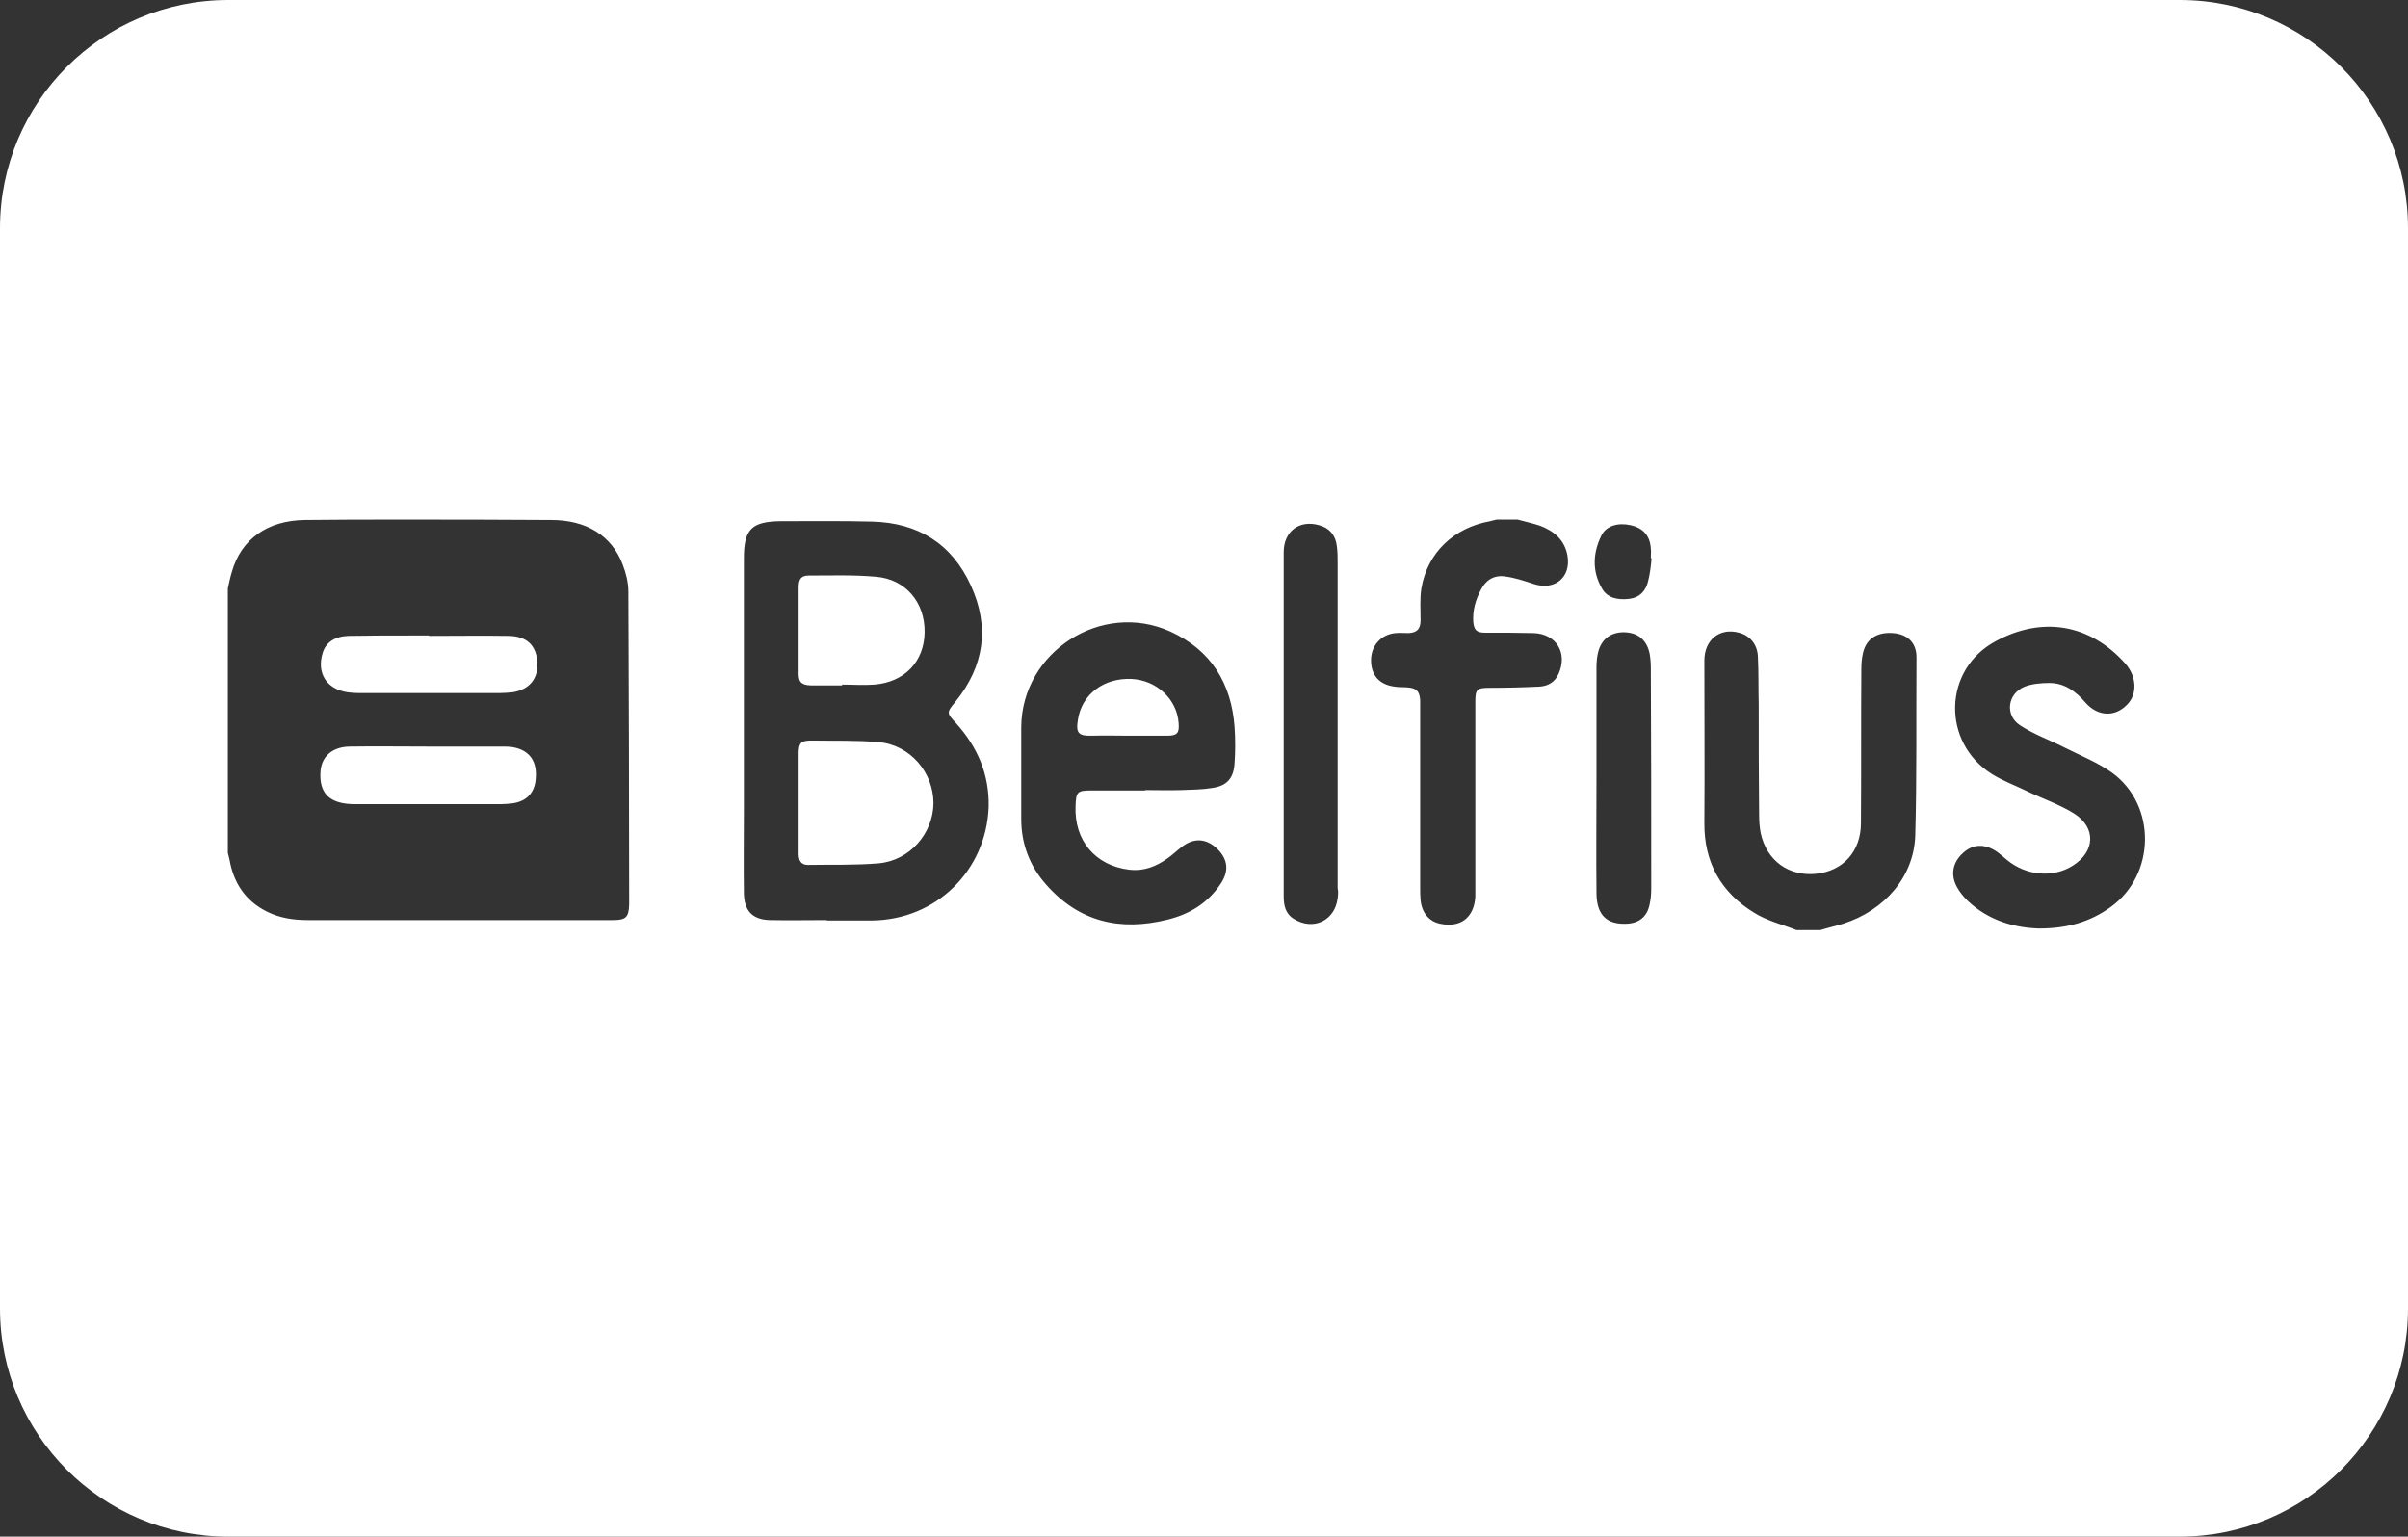 <svg xmlns="http://www.w3.org/2000/svg" version="1.1" x="0" y="0" viewBox="0 0 598.2 381.8" xml:space="preserve"><rect x="0" y="0" width="598.2" height="381.8" fill="#333333" stroke="none"/><style type="text/css">
	.st0{display:none;}
	.st1{display:inline;fill:#FFFFFF;stroke:#FFFFFF;stroke-miterlimit:10;}
	.st2{fill:#FFFFFF;}
	.st3{display:inline;fill:#FFFFFF;}
	.st4{display:inline;}
</style><g class="st0"><rect class="st1" width="598.2" height="381.8"/></g><path class="st2" d="M541.5 0H56.7C25.4 0 0 25.4 0 56.7v268.4c0 31.3 25.4 56.7 56.7 56.7h484.8c31.3 0 56.7-25.4 56.7-56.7V56.7C598.2 25.4 572.8 0 541.5 0zM152.3 228.6c-25.3 0-50.6 0-75.9 0 -3.5 0-6.9-0.5-10.1-2.1 -5.4-2.7-8.3-7.2-9.3-13 -0.1-0.5-0.3-1.1-0.4-1.6v-65.7c0.3-1.4 0.6-2.8 1-4.1 2.3-8.1 8.8-12.8 18.2-12.9 7.8-0.1 15.6-0.1 23.4-0.1 12.6 0 25.1 0 37.7 0.1 8.8 0 15.1 3.9 17.8 11.1 0.8 2.1 1.4 4.4 1.4 6.7 0.1 25.9 0.2 51.8 0.2 77.7C156.2 227.9 155.5 228.6 152.3 228.6zM245.6 200.5c-0.6 15.8-13 28-28.9 28.2 -3.8 0-7.5 0-11.3 0 0 0 0-0.1 0-0.1 -4.7 0-9.4 0.1-14.1 0 -4.4-0.1-6.4-2.3-6.5-6.6 -0.1-7.2 0-14.3 0-21.5 0-20.6 0-41.2 0-61.8 0-7.2 1.9-9.1 9.1-9.2 7.6 0 15.2-0.1 22.8 0.1 11.3 0.3 19.7 5.4 24.5 15.9 4.7 10.3 3.3 20-3.8 28.8 -2.3 2.8-2.3 2.8 0.2 5.5C242.8 185.6 245.8 192.4 245.6 200.5zM306.7 189.5c-0.2 3.9-1.9 5.8-5.7 6.3 -2.5 0.4-5 0.4-7.6 0.5 -3 0.1-5.9 0-8.9 0 0 0 0 0 0 0.1 -4.5 0-8.9 0-13.4 0 -3.4 0-3.8 0.3-3.9 3.8 -0.4 8.6 4.9 14.9 13.4 15.9 3.5 0.4 6.6-0.8 9.4-2.8 1.3-0.9 2.4-2 3.6-2.9 3-2.3 6-2.1 8.7 0.4 2.7 2.6 3.1 5.5 1 8.7 -3.2 4.9-7.9 7.7-13.3 9 -11.7 2.9-21.9 0.6-30.1-8.7 -4.1-4.6-6.2-10.1-6.2-16.3 0-7.6 0-15.2 0-22.8 0.1-18.7 19.9-31.5 37-23.8 10.1 4.6 15.2 12.8 16 23.8C306.9 183.7 306.9 186.6 306.7 189.5zM317.6 178.9c0 14.3 0 28.6 0 42.8C317.6 207.4 317.6 193.2 317.6 178.9c0-14.2 0-28.4 0-42.7C317.6 150.4 317.6 164.7 317.6 178.9zM332.3 223.2c-0.7 5.6-6.1 8.1-10.9 5.1 -2.1-1.3-2.5-3.4-2.5-5.6 0-14.3 0-28.6 0-42.8 0-14.2 0-28.4 0-42.7 0-5.2 3.9-8.1 8.8-6.7 2.6 0.7 4.1 2.5 4.4 5.2 0.2 1.4 0.2 2.8 0.2 4.3 0 26.9 0 53.8 0 80.7C332.5 221.5 332.4 222.4 332.3 223.2zM366 154.6c0.2 2 0.9 2.6 2.9 2.6 4 0 8 0 12.1 0.1 5.6 0.2 8.5 4.9 6.2 10.1 -0.9 2.1-2.7 3.1-4.8 3.2 -4.1 0.2-8.1 0.3-12.2 0.3 -3.3 0-3.7 0.3-3.7 3.5 0 15.3 0 30.7 0 46 0 0.8 0 1.6 0 2.4 -0.3 5.2-3.7 7.8-8.8 6.7 -2.7-0.6-4.5-2.7-4.8-5.9 -0.1-1-0.1-2.1-0.1-3.1 0-14.7 0-29.3 0-44 0-0.9 0-1.7 0-2.6 -0.2-2.2-0.9-2.9-3.1-3.1 -1.1-0.1-2.2 0-3.3-0.2 -3.8-0.5-5.9-2.9-5.8-6.8 0.1-3.5 2.6-6.2 6.1-6.5 1-0.1 2.1 0 3.2 0 2.1-0.1 3-1 3-3.2 0-2.7-0.2-5.4 0.2-7.9 1.5-8.9 8.1-15.1 17.1-16.7 0.5-0.1 1-0.3 1.6-0.4 1.7 0 3.5 0 5.2 0 1.8 0.5 3.7 0.9 5.5 1.5 3.5 1.3 6.2 3.5 6.9 7.5 0.9 5.4-3.2 8.7-8.4 7 -2.4-0.8-4.8-1.6-7.3-1.9 -2.7-0.3-4.7 1-5.9 3.5C366.5 149.2 365.8 151.8 366 154.6zM410.2 220.7c0 1.4-0.1 2.7-0.4 4 -0.6 3-2.5 4.6-5.5 4.8 -5.1 0.3-7.6-2.1-7.7-7.4 -0.1-9.6 0-19.2 0-28.7 0 0 0 0 0 0 0-9.2 0-18.4 0-27.6 0-1.2 0.1-2.5 0.4-3.7 0.8-3.3 3.2-5.1 6.6-5 3.3 0.1 5.5 1.9 6.2 5.3 0.2 1.1 0.3 2.3 0.3 3.5C410.2 184.2 410.2 202.4 410.2 220.7zM409.4 144.5c-0.6 2.4-2.1 4-4.7 4.3 -2.7 0.3-5.4-0.1-6.8-2.7 -2.4-4.2-2.2-8.7-0.1-13 1.2-2.5 4.2-3.3 7.3-2.6 3.1 0.7 4.8 2.6 5 5.8 0.1 0.8 0 1.6 0 2.4 0.1 0 0.1 0 0.2 0C410.1 140.7 409.9 142.6 409.4 144.5zM475.8 207.5c-0.3 10.3-7.6 18.7-17.9 22 -1.9 0.6-3.8 1-5.7 1.6 -2 0-4 0-5.9 0 -3.5-1.4-7.3-2.3-10.5-4.3 -8.2-5-12.5-12.5-12.4-22.4 0.1-13.4 0-26.8 0-40.3 0-5.1 3.8-8.2 8.6-6.9 2.7 0.7 4.6 2.9 4.7 6 0.2 4 0.1 7.9 0.2 11.9 0 9.1 0 18.2 0.1 27.3 0 1.5 0.1 3.1 0.4 4.6 1.5 6.9 7 10.8 13.8 10.1 6.7-0.7 11.1-5.6 11.1-12.6 0.1-12.7 0-25.5 0.1-38.2 0-1.4 0.1-2.7 0.4-4 0.8-3.6 3.5-5.3 7.5-5 3.6 0.3 5.8 2.4 5.8 6C476 178 476.2 192.7 475.8 207.5zM524.3 225.4c-5 3.6-10.6 5.3-17.8 5.3 -6-0.2-12.5-1.9-17.8-7 -1-1-1.9-2.1-2.6-3.4 -1.6-3-1-6.1 1.6-8.4 2.4-2.2 5.3-2.3 8.2-0.4 0.9 0.6 1.7 1.4 2.6 2.1 4.8 4 11.5 4.6 16.4 1.5 5.6-3.5 5.9-9.5 0.3-13 -3.7-2.3-7.9-3.7-11.8-5.6 -2.9-1.4-5.9-2.5-8.6-4.2 -12.5-7.9-12.1-26 1-33 11.3-6.1 23.2-4.5 32.2 5.6 2.8 3.2 3 7.5 0.5 10.1 -3 3.2-7.3 3.1-10.4-0.4 -2.4-2.8-5.2-4.9-9-4.9 -2 0-4.3 0.2-6.1 0.9 -4.3 1.7-5 7.1-1.2 9.6 3.5 2.3 7.5 3.7 11.2 5.6 4 2 8.2 3.7 11.7 6.2C535.8 200.1 535.5 217.4 524.3 225.4zM128.1 185.8c-1.1-0.3-2.3-0.3-3.5-0.3 -6.1 0-12.1 0-18.2 0 0 0 0 0 0 0 -6.5 0-13.1-0.1-19.6 0 -4.4 0.1-7.1 2.6-7.2 6.6 -0.2 4.7 2 7.1 6.6 7.6 0.7 0.1 1.4 0.1 2 0.1 12.1 0 24.2 0 36.3 0 0.9 0 1.9-0.1 2.8-0.2 3.6-0.5 5.6-2.7 5.8-6.3C133.4 189.3 131.7 186.7 128.1 185.8zM126.4 158c-6.6-0.1-13.2 0-19.8 0 0 0 0-0.1 0-0.1 -1.4 0-2.7 0-4.1 0 -5.3 0-10.6 0-15.9 0.1 -3.4 0.1-5.6 1.6-6.4 4.1 -1.6 5 0.8 9.1 6.1 9.9 0.8 0.1 1.7 0.2 2.6 0.2 11.8 0 23.6 0 35.4 0 1 0 2.1-0.1 3.1-0.2 4.2-0.7 6.3-3.4 6.1-7.4C133.2 160.3 130.9 158.1 126.4 158zM218.3 184.4c-5.6-0.5-11.2-0.3-16.8-0.4 -2.5 0-3.1 0.6-3.1 3.2 0 4.1 0 8.2 0 12.2 0 4.3 0 8.5 0 12.8 0 1.6 0.6 2.7 2.3 2.7 5.9-0.1 11.8 0.1 17.6-0.4 7.7-0.7 13.5-7.4 13.6-14.9C231.9 191.9 226.1 185.1 218.3 184.4zM201.4 170.3c2.6 0 5.2 0 7.8 0 0-0.1 0-0.2 0-0.2 2.7 0 5.3 0.2 8 0 7.5-0.6 12.4-5.7 12.5-13 0.1-7.4-4.7-13.2-12.1-13.8 -5.5-0.5-11.1-0.3-16.7-0.3 -1.8 0-2.5 0.8-2.5 2.9 0 7.2 0 14.3 0 21.5C198.4 169.5 199.1 170.2 201.4 170.3zM281.1 168.7c-6.9-0.3-12.3 3.8-13.3 10 -0.6 3.5 0.1 4.2 3.6 4.1 3-0.1 5.9 0 8.9 0 0 0 0 0 0 0 3.2 0 6.4 0 9.6 0 2.5 0 3.1-0.6 2.9-3.1C292.4 173.7 287.3 169 281.1 168.7z"/><g class="st0"><path class="st3" d="M370.1 127.8c-0.5 0.1-1 0.3-1.6 0.4 -9.1 1.6-15.6 7.8-17.1 16.7 -0.4 2.6-0.2 5.3-0.2 7.9 0 2.1-0.9 3.1-3 3.2 -1 0.1-2.1 0-3.2 0 -3.5 0.3-6.1 3-6.1 6.5 -0.1 3.9 2 6.4 5.8 6.8 1.1 0.1 2.2 0.1 3.3 0.2 2.2 0.2 2.9 0.9 3.1 3.1 0.1 0.9 0 1.7 0 2.6 0 14.7 0 29.3 0 44 0 1.1 0 2.1 0.1 3.1 0.3 3.2 2.1 5.3 4.8 5.9 5.1 1.1 8.5-1.5 8.8-6.7 0-0.8 0-1.6 0-2.4 0-15.3 0-30.7 0-46 0-3.2 0.4-3.5 3.7-3.5 4.1 0 8.2-0.1 12.2-0.3 2.1-0.1 3.9-1.1 4.8-3.2 2.2-5.2-0.6-9.9-6.2-10.1 -4-0.2-8-0.1-12.1-0.1 -2 0-2.7-0.6-2.9-2.6 -0.3-2.8 0.5-5.4 1.6-7.9 1.2-2.5 3.3-3.9 5.9-3.5 2.5 0.3 4.9 1.1 7.3 1.9 5.1 1.7 9.2-1.6 8.4-7 -0.6-4-3.4-6.2-6.9-7.5 -1.8-0.7-3.7-1-5.5-1.5M56.5 211.7c0.1 0.5 0.3 1 0.4 1.6 1 5.8 3.9 10.4 9.3 13 3.2 1.6 6.6 2 10.1 2.1 25.3 0 50.6 0 75.9 0 3.2 0 3.9-0.6 3.9-3.9 0-25.9-0.1-51.8-0.2-77.7 0-2.2-0.6-4.6-1.4-6.7 -2.7-7.2-9-11.1-17.8-11.1 -12.6-0.1-25.1-0.1-37.7-0.1 -7.8 0-15.6 0-23.4 0.1 -9.4 0.1-15.9 4.7-18.2 12.9 -0.4 1.4-0.6 2.7-1 4.1M450.6 229.8c1.9-0.5 3.8-0.9 5.7-1.6 10.3-3.3 17.6-11.8 17.9-22 0.4-14.8 0.2-29.5 0.2-44.3 0-3.6-2.2-5.7-5.8-6 -4-0.4-6.7 1.4-7.5 5 -0.3 1.3-0.4 2.7-0.4 4 0 12.7 0 25.5-0.1 38.2 0 7-4.5 11.9-11.1 12.6 -6.8 0.7-12.3-3.2-13.8-10.1 -0.3-1.5-0.4-3.1-0.4-4.6 -0.1-9.1-0.1-18.2-0.1-27.3 0-4 0-7.9-0.2-11.9 -0.1-3.1-2-5.3-4.7-6 -4.8-1.2-8.6 1.8-8.6 6.9 0 13.4 0.1 26.8 0 40.3 -0.1 9.9 4.2 17.3 12.4 22.4 3.2 2 7 2.9 10.5 4.3M205.2 228.4c0 0 0 0.1 0 0.1 3.8 0 7.5 0 11.3 0 15.9-0.1 28.4-12.4 28.9-28.2 0.3-8.2-2.7-14.9-8.1-20.8 -2.5-2.7-2.5-2.7-0.2-5.5 7.2-8.8 8.5-18.4 3.8-28.8 -4.7-10.5-13.1-15.6-24.5-15.9 -7.6-0.2-15.2-0.1-22.8-0.1 -7.2 0-9.1 1.9-9.1 9.2 0 20.6 0 41.2 0 61.8 0 7.2 0 14.3 0 21.5 0 4.4 2.1 6.5 6.5 6.6C195.8 228.5 200.5 228.4 205.2 228.4zM284.4 196.3C284.4 196.2 284.4 196.2 284.4 196.3c3-0.1 5.9 0 8.9-0.1 2.5-0.1 5.1-0.1 7.6-0.5 3.8-0.6 5.5-2.4 5.7-6.3 0.2-2.9 0.2-5.8 0-8.7 -0.8-10.9-5.8-19.2-16-23.8 -17.1-7.7-37 5.1-37 23.8 0 7.6 0 15.2 0 22.8 0 6.2 2.1 11.6 6.2 16.3 8.2 9.3 18.5 11.5 30.1 8.7 5.5-1.4 10.2-4.2 13.3-9 2.1-3.2 1.7-6.1-1-8.7 -2.7-2.5-5.7-2.7-8.7-0.4 -1.2 0.9-2.4 2-3.6 2.9 -2.8 2-5.9 3.2-9.4 2.8 -8.6-0.9-13.9-7.2-13.4-15.9 0.2-3.5 0.5-3.8 3.9-3.8C275.5 196.3 279.9 196.3 284.4 196.3zM504.9 229.5c7.3 0 12.9-1.7 17.8-5.3 11.2-8 11.5-25.3 0.4-33.3 -3.6-2.6-7.8-4.2-11.7-6.2 -3.7-1.9-7.7-3.3-11.2-5.6 -3.9-2.5-3.1-7.9 1.2-9.6 1.9-0.8 4.1-1 6.1-0.9 3.8 0.1 6.6 2.2 9 4.9 3.1 3.5 7.3 3.6 10.4 0.4 2.4-2.6 2.2-7-0.5-10.1 -9-10.1-21-11.7-32.2-5.6 -13.1 7-13.5 25.1-1 33 2.7 1.7 5.7 2.9 8.6 4.2 4 1.9 8.1 3.3 11.8 5.6 5.6 3.4 5.3 9.4-0.3 13 -4.9 3.1-11.6 2.5-16.4-1.5 -0.9-0.7-1.7-1.5-2.6-2.1 -2.9-1.9-5.7-1.7-8.2 0.4 -2.6 2.3-3.2 5.4-1.6 8.4 0.7 1.2 1.6 2.4 2.6 3.4C492.4 227.5 498.9 229.3 504.9 229.5zM317.4 178.7c0 14.3 0 28.6 0 42.8 0 2.3 0.4 4.3 2.5 5.6 4.8 3 10.2 0.4 10.9-5.1 0.1-0.9 0.2-1.7 0.2-2.6 0-26.9 0-53.8 0-80.7 0-1.4 0-2.9-0.2-4.3 -0.4-2.6-1.9-4.4-4.4-5.2 -4.9-1.4-8.8 1.5-8.8 6.7C317.4 150.2 317.4 164.5 317.4 178.7zM395 192.2C395 192.2 395 192.2 395 192.2c0 9.6 0 19.2 0 28.7 0 5.3 2.6 7.7 7.7 7.4 3-0.2 5-1.8 5.5-4.8 0.2-1.3 0.4-2.7 0.4-4 0-18.3 0-36.6 0-54.9 0-1.2-0.1-2.3-0.3-3.5 -0.7-3.3-2.9-5.2-6.2-5.3 -3.4-0.1-5.8 1.7-6.6 5 -0.3 1.2-0.4 2.4-0.4 3.7C395 173.7 395 183 395 192.2zM408.8 137.6c-0.1 0-0.1 0-0.2 0 0-0.8 0.1-1.6 0-2.4 -0.3-3.2-1.9-5.1-5-5.8 -3.1-0.7-6 0.1-7.3 2.6 -2.1 4.3-2.3 8.7 0.1 13 1.4 2.6 4.1 3 6.8 2.7 2.6-0.3 4.1-1.9 4.7-4.3C408.3 141.4 408.5 139.5 408.8 137.6zM56.5 146c0.3-1.4 0.6-2.8 1-4.1 2.3-8.1 8.8-12.8 18.2-12.9 7.8-0.1 15.6-0.1 23.4-0.1 12.6 0 25.1 0 37.7 0.1 8.8 0 15.1 3.9 17.8 11.1 0.8 2.1 1.4 4.4 1.4 6.7 0.1 25.9 0.2 51.8 0.2 77.7 0 3.3-0.7 3.9-3.9 3.9 -25.3 0-50.6 0-75.9 0 -3.5 0-6.9-0.5-10.1-2.1 -5.4-2.7-8.3-7.2-9.3-13 -0.1-0.5-0.3-1.1-0.4-1.6C56.5 189.8 56.5 167.9 56.5 146zM106.3 185.3C106.3 185.3 106.3 185.3 106.3 185.3c-6.5 0-13.1 0-19.6 0 -4.4 0.1-7.1 2.6-7.2 6.6 -0.2 4.7 2 7.1 6.6 7.6 0.7 0.1 1.4 0.1 2 0.1 12.1 0 24.2 0 36.3 0 0.9 0 1.9-0.1 2.8-0.2 3.6-0.5 5.6-2.7 5.8-6.3 0.2-4-1.5-6.7-5.1-7.5 -1.1-0.3-2.3-0.3-3.5-0.3C118.4 185.2 112.4 185.3 106.3 185.3zM106.4 157.8c0 0 0-0.1 0-0.1 -1.4 0-2.7 0-4.1 0 -5.3 0-10.6 0-15.9 0.1 -3.4 0.1-5.6 1.6-6.4 4.1 -1.6 5 0.8 9.1 6.1 9.9 0.8 0.1 1.7 0.2 2.6 0.2 11.8 0 23.6 0 35.4 0 1 0 2.1-0.1 3.1-0.2 4.2-0.7 6.3-3.4 6.1-7.4 -0.2-4.2-2.5-6.4-7-6.4C119.6 157.7 113 157.8 106.4 157.8zM444.7 229.8c-3.5-1.4-7.3-2.3-10.5-4.3 -8.2-5-12.5-12.5-12.4-22.4 0.1-13.4 0-26.8 0-40.3 0-5.1 3.8-8.2 8.6-6.9 2.7 0.7 4.6 2.9 4.7 6 0.2 4 0.1 7.9 0.2 11.9 0 9.1 0 18.2 0.1 27.3 0 1.5 0.1 3.1 0.4 4.6 1.5 6.9 7 10.8 13.8 10.1 6.7-0.7 11.1-5.6 11.1-12.6 0.1-12.7 0-25.5 0.1-38.2 0-1.4 0.1-2.7 0.4-4 0.8-3.6 3.5-5.3 7.5-5 3.6 0.3 5.8 2.4 5.8 6 0.1 14.8 0.2 29.6-0.2 44.3 -0.3 10.3-7.6 18.7-17.9 22 -1.9 0.6-3.8 1-5.7 1.6C448.6 229.8 446.6 229.8 444.7 229.8zM375.3 127.8c1.8 0.5 3.7 0.9 5.5 1.5 3.5 1.3 6.2 3.5 6.9 7.5 0.9 5.4-3.2 8.7-8.4 7 -2.4-0.8-4.8-1.6-7.3-1.9 -2.7-0.3-4.7 1-5.9 3.5 -1.2 2.5-1.9 5.1-1.6 7.9 0.2 2 0.9 2.6 2.9 2.6 4 0 8 0 12.1 0.1 5.6 0.2 8.5 4.9 6.2 10.1 -0.9 2.1-2.7 3.1-4.8 3.2 -4.1 0.2-8.1 0.3-12.2 0.3 -3.3 0-3.7 0.3-3.7 3.5 0 15.3 0 30.7 0 46 0 0.8 0 1.6 0 2.4 -0.3 5.2-3.7 7.8-8.8 6.7 -2.7-0.6-4.5-2.7-4.8-5.9 -0.1-1-0.1-2.1-0.1-3.1 0-14.7 0-29.3 0-44 0-0.9 0-1.7 0-2.6 -0.2-2.2-0.9-2.9-3.1-3.1 -1.1-0.1-2.2 0-3.3-0.2 -3.8-0.5-5.9-2.9-5.8-6.8 0.1-3.5 2.6-6.2 6.1-6.5 1-0.1 2.1 0 3.2 0 2.1-0.1 3-1 3-3.2 0-2.7-0.2-5.4 0.2-7.9 1.5-8.9 8.1-15.1 17.1-16.7 0.5-0.1 1-0.3 1.6-0.4C371.8 127.8 373.5 127.8 375.3 127.8zM205.2 228.4c-4.7 0-9.4 0.1-14.1 0 -4.4-0.1-6.4-2.3-6.5-6.6 -0.1-7.2 0-14.3 0-21.5 0-20.6 0-41.2 0-61.8 0-7.2 1.9-9.1 9.1-9.2 7.6 0 15.2-0.1 22.8 0.1 11.3 0.3 19.7 5.4 24.5 15.9 4.7 10.3 3.3 20-3.8 28.8 -2.3 2.8-2.3 2.8 0.2 5.5 5.4 5.9 8.4 12.7 8.1 20.8 -0.6 15.8-13 28-28.9 28.2 -3.8 0-7.5 0-11.3 0C205.2 228.4 205.2 228.4 205.2 228.4zM198.2 199.2c0 4.3 0 8.5 0 12.8 0 1.6 0.6 2.7 2.3 2.7 5.9-0.1 11.8 0.1 17.6-0.4 7.7-0.7 13.5-7.4 13.6-14.9 0-7.6-5.8-14.4-13.5-15.2 -5.6-0.5-11.2-0.3-16.8-0.4 -2.5 0-3.1 0.6-3.1 3.2C198.2 191.1 198.2 195.2 198.2 199.2zM209 170.1c0-0.1 0-0.2 0-0.2 2.7 0 5.3 0.2 8 0 7.5-0.6 12.4-5.7 12.5-13 0.1-7.4-4.7-13.2-12.1-13.8 -5.5-0.5-11.1-0.3-16.7-0.3 -1.8 0-2.5 0.8-2.5 2.9 0 7.2 0 14.3 0 21.5 0 2.3 0.7 3 3 3C203.8 170.1 206.4 170.1 209 170.1zM284.4 196.3c-4.5 0-8.9 0-13.4 0 -3.4 0-3.8 0.3-3.9 3.8 -0.4 8.6 4.9 14.9 13.4 15.9 3.5 0.4 6.6-0.8 9.4-2.8 1.3-0.9 2.4-2 3.6-2.9 3-2.3 6-2.1 8.7 0.4 2.7 2.6 3.1 5.5 1 8.7 -3.2 4.9-7.9 7.7-13.3 9 -11.7 2.9-21.9 0.6-30.1-8.7 -4.1-4.6-6.2-10.1-6.2-16.3 0-7.6 0-15.2 0-22.8 0.1-18.7 19.9-31.5 37-23.8 10.1 4.6 15.2 12.8 16 23.8 0.2 2.9 0.2 5.8 0 8.7 -0.2 3.9-1.9 5.8-5.7 6.3 -2.5 0.4-5 0.4-7.6 0.5C290.3 196.3 287.3 196.2 284.4 196.3 284.4 196.2 284.4 196.2 284.4 196.3zM280.1 182.5C280.1 182.6 280.1 182.6 280.1 182.5c3.2 0 6.4 0 9.6 0 2.5 0 3.1-0.6 2.9-3.1 -0.4-5.9-5.5-10.7-11.7-11 -6.9-0.3-12.3 3.8-13.3 10 -0.6 3.5 0.1 4.2 3.6 4.1C274.2 182.5 277.1 182.5 280.1 182.5zM504.9 229.5c-6-0.2-12.5-1.9-17.8-7 -1-1-1.9-2.1-2.6-3.4 -1.6-3-1-6.1 1.6-8.4 2.4-2.2 5.3-2.3 8.2-0.4 0.9 0.6 1.7 1.4 2.6 2.1 4.8 4 11.5 4.6 16.4 1.5 5.6-3.5 5.9-9.5 0.3-13 -3.7-2.3-7.9-3.7-11.8-5.6 -2.9-1.4-5.9-2.5-8.6-4.2 -12.5-7.9-12.1-26 1-33 11.3-6.1 23.2-4.5 32.2 5.6 2.8 3.2 3 7.5 0.5 10.1 -3 3.2-7.3 3.1-10.4-0.4 -2.4-2.8-5.2-4.9-9-4.9 -2 0-4.3 0.2-6.1 0.9 -4.3 1.7-5 7.1-1.2 9.6 3.5 2.3 7.5 3.7 11.2 5.6 4 2 8.2 3.7 11.7 6.2 11.1 8 10.8 25.4-0.4 33.3C517.7 227.7 512.2 229.4 504.9 229.5zM317.4 178.7c0-14.2 0-28.4 0-42.7 0-5.2 3.9-8.1 8.8-6.7 2.6 0.7 4.1 2.5 4.4 5.2 0.2 1.4 0.2 2.8 0.2 4.3 0 26.9 0 53.8 0 80.7 0 0.9-0.1 1.7-0.2 2.6 -0.7 5.6-6.1 8.1-10.9 5.1 -2.1-1.3-2.5-3.4-2.5-5.6C317.4 207.2 317.4 193 317.4 178.7zM395 192.2c0-9.2 0-18.4 0-27.6 0-1.2 0.1-2.5 0.4-3.7 0.8-3.3 3.2-5.1 6.6-5 3.3 0.1 5.5 1.9 6.2 5.3 0.2 1.1 0.3 2.3 0.3 3.5 0 18.3 0 36.6 0 54.9 0 1.4-0.1 2.7-0.4 4 -0.6 3-2.5 4.6-5.5 4.8 -5.1 0.3-7.6-2.1-7.7-7.4C395 211.3 395 201.7 395 192.2 395 192.2 395 192.2 395 192.2zM408.8 137.6c-0.3 1.9-0.5 3.8-0.9 5.6 -0.6 2.4-2.1 4-4.7 4.3 -2.7 0.3-5.4-0.1-6.8-2.7 -2.4-4.2-2.2-8.7-0.1-13 1.2-2.5 4.2-3.3 7.3-2.6 3.1 0.7 4.8 2.6 5 5.8 0.1 0.8 0 1.6 0 2.4C408.7 137.6 408.7 137.6 408.8 137.6zM106.3 185.3c6.1 0 12.1 0 18.2 0 1.2 0 2.4 0.1 3.5 0.3 3.6 0.9 5.3 3.5 5.1 7.5 -0.2 3.6-2.2 5.8-5.8 6.3 -0.9 0.1-1.8 0.2-2.8 0.2 -12.1 0-24.2 0-36.3 0 -0.7 0-1.4-0.1-2-0.1 -4.7-0.5-6.8-3-6.6-7.6 0.2-4 2.8-6.5 7.2-6.6C93.2 185.2 99.8 185.3 106.3 185.3 106.3 185.3 106.3 185.3 106.3 185.3zM106.4 157.8c6.6 0 13.2-0.1 19.8 0 4.5 0.1 6.8 2.3 7 6.4 0.2 4.1-1.9 6.7-6.1 7.4 -1 0.2-2.1 0.2-3.1 0.2 -11.8 0-23.6 0-35.4 0 -0.9 0-1.7 0-2.6-0.2 -5.2-0.8-7.7-4.9-6.1-9.9 0.8-2.5 3-4 6.4-4.1 5.3-0.1 10.6-0.1 15.9-0.1 1.4 0 2.7 0 4.1 0C106.4 157.7 106.4 157.8 106.4 157.8zM198.2 199.2c0-4.1 0-8.2 0-12.2 0-2.6 0.6-3.2 3.1-3.2 5.6 0.1 11.3-0.1 16.8 0.4 7.8 0.7 13.6 7.6 13.5 15.2 0 7.5-5.9 14.2-13.6 14.9 -5.8 0.5-11.7 0.3-17.6 0.4 -1.7 0-2.3-1.1-2.3-2.7C198.2 207.8 198.2 203.5 198.2 199.2zM209 170.1c-2.6 0-5.2 0-7.8 0 -2.3 0-3-0.8-3-3 0-7.2 0-14.3 0-21.5 0-2.1 0.7-2.9 2.5-2.9 5.6 0 11.1-0.1 16.7 0.3 7.4 0.6 12.3 6.4 12.1 13.8 -0.1 7.3-5 12.4-12.5 13 -2.6 0.2-5.3 0-8 0C209 169.9 209 170 209 170.1zM280.1 182.5c-3 0-5.9-0.1-8.9 0 -3.5 0.1-4.2-0.6-3.6-4.1 1-6.2 6.5-10.3 13.3-10 6.3 0.3 11.3 5 11.7 11 0.2 2.5-0.4 3.1-2.9 3.1C286.5 182.6 283.3 182.6 280.1 182.5 280.1 182.6 280.1 182.6 280.1 182.5z"/></g></svg>
